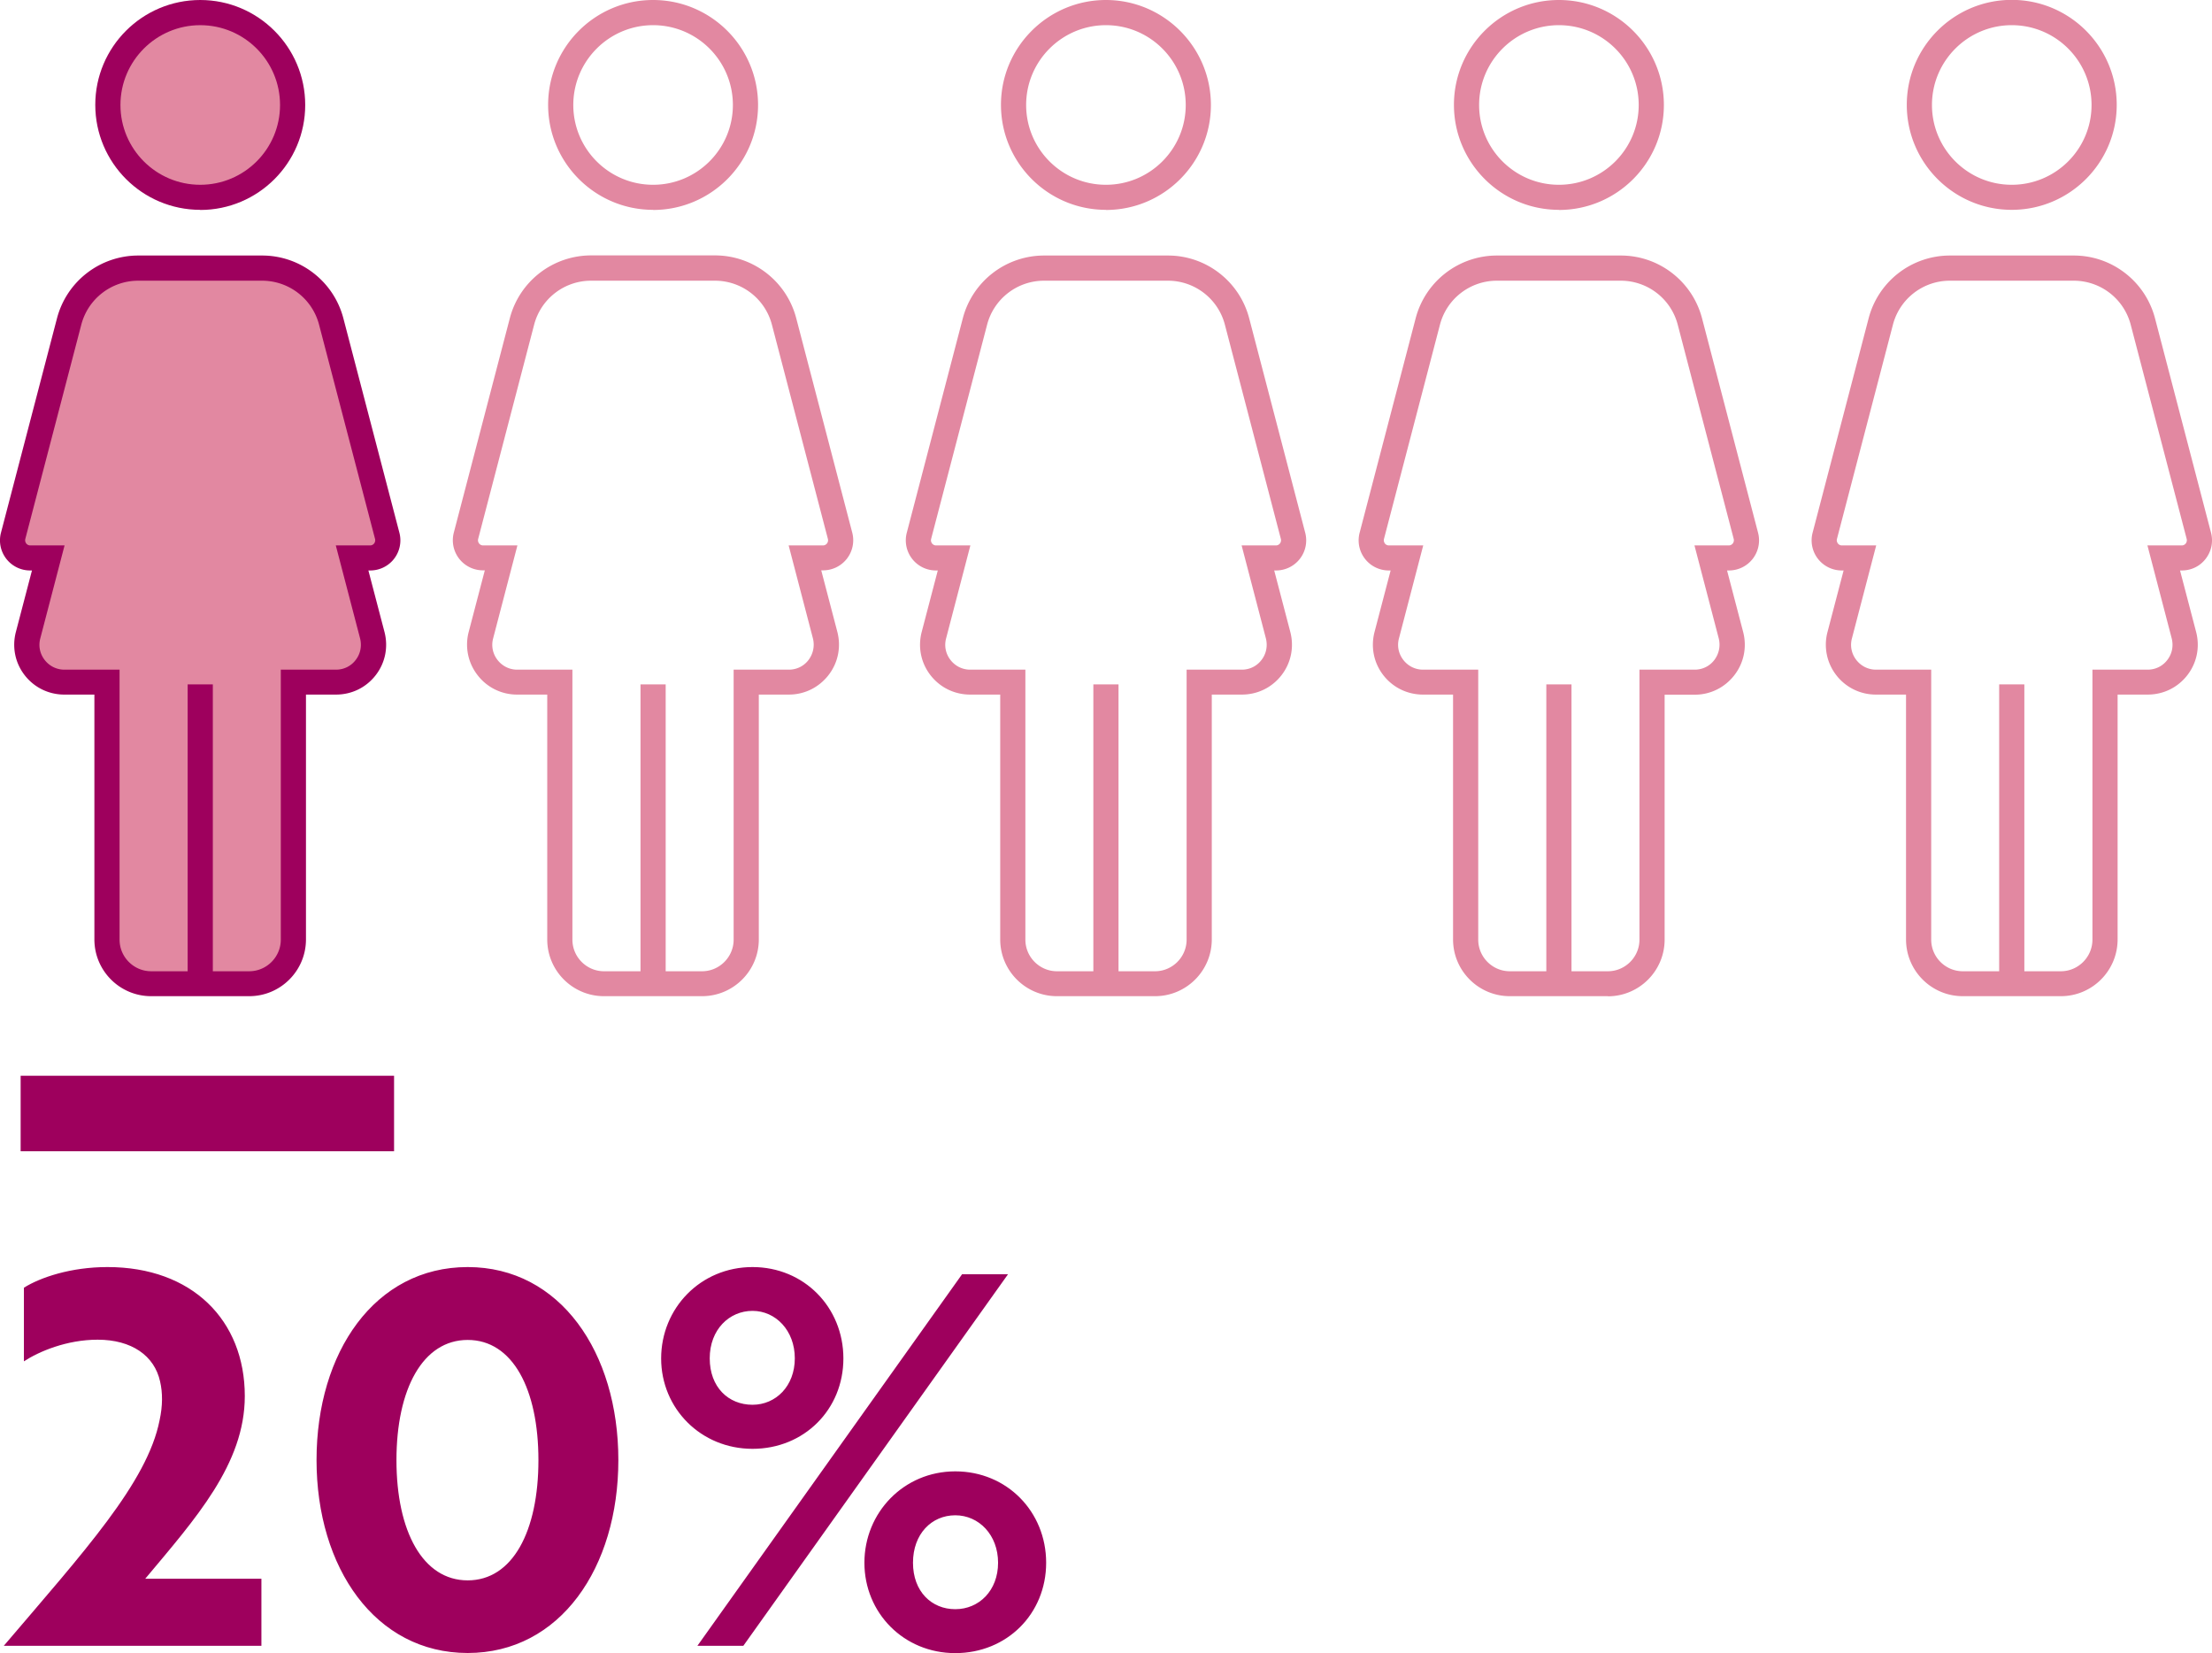 <svg id="Warstwa_2" xmlns="http://www.w3.org/2000/svg" viewBox="0 0 175.75 131.32"><defs><style>.cls-1{fill:#9e005d}.cls-2{fill:#e288a1}</style></defs><g id="Layer_1"><path class="cls-2" d="M27.97 44.32h1.44c.92 0 1.59-.87 1.36-1.76l-4.45-17.03a5.67 5.67 0 0 0-5.48-4.23h-9.86c-2.58 0-4.83 1.74-5.48 4.23L1.05 42.56c-.23.89.44 1.76 1.36 1.76h1.44l-1.61 6.14c-.49 1.88.93 3.73 2.88 3.73h3.39v20.45c0 1.94 1.57 3.51 3.51 3.51h7.79c1.94 0 3.51-1.57 3.51-3.51V54.19h3.39c1.95 0 3.37-1.84 2.88-3.73l-1.61-6.14Z"/><path class="cls-1" d="M19.8 79.14h-7.79c-2.49 0-4.51-2.02-4.51-4.51V55.18H5.11c-1.24 0-2.39-.56-3.15-1.54s-1.01-2.23-.7-3.43l1.28-4.89H2.4a2.392 2.392 0 0 1-2.32-3.01l4.45-17.03a6.676 6.676 0 0 1 6.45-4.98h9.85c3.03 0 5.68 2.05 6.45 4.98l4.45 17.03a2.392 2.392 0 0 1-2.32 3.01h-.14l1.28 4.89c.31 1.2.06 2.45-.7 3.43s-1.9 1.54-3.15 1.54h-2.39v19.45c0 2.49-2.02 4.51-4.51 4.51ZM10.98 22.3c-2.12 0-3.98 1.43-4.52 3.49L2.01 42.82c-.04.17.03.29.07.35.05.06.15.16.32.16h2.73L3.2 50.72c-.16.6-.03 1.22.35 1.71s.95.77 1.56.77H9.5v21.45c0 1.38 1.13 2.51 2.51 2.51h7.79c1.38 0 2.51-1.13 2.51-2.51V53.2h4.39c.62 0 1.19-.28 1.56-.77.38-.49.5-1.11.35-1.71l-1.93-7.39h2.73c.17 0 .27-.1.32-.16.04-.06.11-.18.07-.35l-4.45-17.03a4.676 4.676 0 0 0-4.52-3.49h-9.85Z"/><circle class="cls-2" cx="15.91" cy="8.34" r="7.34" transform="rotate(-13.28 15.92 8.34)"/><path class="cls-1" d="M15.91 16.67c-4.6 0-8.34-3.74-8.34-8.34S11.31 0 15.91 0s8.34 3.74 8.34 8.34-3.74 8.34-8.34 8.34Zm0-14.67c-3.49 0-6.34 2.84-6.34 6.34s2.84 6.34 6.34 6.34 6.34-2.84 6.34-6.34S19.41 2 15.91 2Z"/><path class="cls-2" d="M55.78 79.14h-7.79c-2.49 0-4.51-2.02-4.51-4.51V55.18h-2.39a3.94 3.94 0 0 1-3.15-1.55 3.944 3.944 0 0 1-.7-3.43l1.28-4.89h-.14a2.392 2.392 0 0 1-2.32-3.01l4.45-17.03a6.676 6.676 0 0 1 6.45-4.98h9.85c3.03 0 5.68 2.05 6.45 4.98l4.45 17.03a2.392 2.392 0 0 1-2.32 3.01h-.14l1.28 4.89c.31 1.2.06 2.45-.7 3.43s-1.9 1.55-3.15 1.55h-2.39v19.45c0 2.49-2.02 4.51-4.51 4.51ZM46.96 22.3c-2.12 0-3.98 1.43-4.52 3.49l-4.45 17.03c-.04.17.03.29.07.35.05.06.15.16.32.16h2.73l-1.93 7.39c-.16.6-.03 1.22.35 1.71s.95.77 1.56.77h4.39v21.45c0 1.38 1.13 2.51 2.51 2.51h7.79c1.38 0 2.51-1.13 2.51-2.51V53.2h4.39c.62 0 1.19-.28 1.56-.77s.5-1.11.35-1.71l-1.93-7.39h2.73c.17 0 .27-.1.32-.16.04-.06.11-.18.07-.35l-4.45-17.03a4.676 4.676 0 0 0-4.52-3.49h-9.85ZM51.89 16.67c-4.6 0-8.34-3.74-8.34-8.34S47.29 0 51.89 0s8.34 3.74 8.34 8.34-3.74 8.34-8.34 8.34Zm0-14.67c-3.49 0-6.34 2.84-6.34 6.34s2.84 6.34 6.34 6.34 6.34-2.84 6.34-6.34S55.39 2 51.89 2ZM91.77 79.14h-7.79c-2.49 0-4.51-2.02-4.51-4.51V55.18h-2.39c-1.24 0-2.39-.56-3.15-1.54s-1.01-2.23-.7-3.43l1.28-4.89h-.14a2.392 2.392 0 0 1-2.32-3.01l4.45-17.03a6.676 6.676 0 0 1 6.45-4.98h9.85c3.03 0 5.68 2.05 6.45 4.98l4.45 17.03a2.392 2.392 0 0 1-2.32 3.01h-.14l1.28 4.89c.31 1.2.06 2.45-.7 3.43s-1.9 1.54-3.15 1.54h-2.39v19.45c0 2.49-2.02 4.51-4.51 4.51ZM82.95 22.3c-2.12 0-3.98 1.43-4.52 3.49l-4.45 17.03c-.04.17.03.29.07.35.05.06.15.16.32.16h2.73l-1.93 7.39c-.16.6-.03 1.22.35 1.71s.95.77 1.56.77h4.39v21.45c0 1.38 1.13 2.51 2.51 2.51h7.79c1.38 0 2.51-1.13 2.51-2.51V53.2h4.39c.62 0 1.19-.28 1.56-.77.38-.49.5-1.11.35-1.71l-1.93-7.39h2.73c.17 0 .27-.1.32-.16.04-.06.11-.18.07-.35l-4.45-17.03a4.676 4.676 0 0 0-4.52-3.49h-9.85ZM87.87 16.67c-4.6 0-8.34-3.74-8.34-8.34S83.28 0 87.87 0s8.34 3.74 8.34 8.34-3.74 8.34-8.34 8.34Zm0-14.67c-3.49 0-6.34 2.84-6.34 6.34s2.84 6.34 6.34 6.34 6.34-2.84 6.34-6.34S91.37 2 87.87 2ZM127.75 79.14h-7.79c-2.49 0-4.51-2.02-4.51-4.51V55.18h-2.39c-1.24 0-2.39-.56-3.15-1.54s-1.01-2.23-.7-3.43l1.28-4.89h-.14a2.392 2.392 0 0 1-2.32-3.01l4.45-17.03a6.676 6.676 0 0 1 6.45-4.98h9.85c3.03 0 5.68 2.05 6.45 4.98l4.45 17.03a2.392 2.392 0 0 1-2.32 3.01h-.14l1.28 4.89c.31 1.2.06 2.45-.7 3.43s-1.9 1.55-3.15 1.55h-2.39v19.45c0 2.49-2.02 4.51-4.51 4.51Zm-8.82-56.84c-2.12 0-3.98 1.43-4.52 3.49l-4.45 17.03c-.04.17.03.29.07.35.04.06.15.16.32.16h2.73l-1.93 7.39c-.16.6-.03 1.22.35 1.71s.95.77 1.56.77h4.39v21.45c0 1.38 1.13 2.51 2.51 2.51h7.79c1.38 0 2.51-1.13 2.51-2.51V53.2h4.39c.62 0 1.19-.28 1.56-.77s.5-1.11.35-1.71l-1.93-7.39h2.73c.17 0 .27-.1.32-.16.04-.06.11-.18.07-.35l-4.45-17.03a4.676 4.676 0 0 0-4.52-3.49h-9.85ZM123.86 16.67c-4.6 0-8.34-3.74-8.34-8.34S119.26 0 123.86 0s8.34 3.74 8.34 8.34-3.74 8.34-8.34 8.34Zm0-14.67c-3.49 0-6.34 2.84-6.34 6.34s2.84 6.34 6.34 6.34 6.34-2.84 6.34-6.34S127.36 2 123.86 2Z"/><path class="cls-1" d="M14.91 54.37h2v23.77h-2z"/><path class="cls-2" d="M50.89 54.37h2v23.77h-2zM86.87 54.37h2v23.77h-2zM122.86 54.37h2v23.77h-2zM163.74 79.14h-7.79c-2.49 0-4.51-2.02-4.51-4.51V55.18h-2.39a3.96 3.96 0 0 1-3.15-1.54 3.944 3.944 0 0 1-.7-3.43l1.28-4.89h-.14a2.392 2.392 0 0 1-2.32-3.01l4.45-17.03a6.676 6.676 0 0 1 6.45-4.98h9.85c3.03 0 5.68 2.05 6.45 4.98l4.45 17.03c.19.73.04 1.48-.42 2.08s-1.15.93-1.9.93h-.14l1.28 4.89c.31 1.2.06 2.45-.7 3.43s-1.9 1.54-3.15 1.54h-2.39v19.45c0 2.49-2.02 4.51-4.51 4.51Zm-8.82-56.84c-2.12 0-3.98 1.43-4.52 3.49l-4.45 17.03c-.04.17.03.29.07.35.05.06.15.16.32.16h2.73l-1.93 7.39c-.16.6-.03 1.22.35 1.71s.95.77 1.56.77h4.39v21.45c0 1.38 1.13 2.51 2.51 2.51h7.79c1.38 0 2.51-1.13 2.51-2.51V53.2h4.39c.62 0 1.19-.28 1.56-.77.38-.49.5-1.11.35-1.71l-1.93-7.39h2.73c.17 0 .27-.1.32-.16.04-.06.11-.18.07-.35l-4.45-17.03a4.676 4.676 0 0 0-4.52-3.49h-9.85ZM159.84 16.67c-4.6 0-8.34-3.74-8.34-8.34s3.74-8.34 8.34-8.34 8.34 3.74 8.34 8.34-3.74 8.34-8.34 8.34Zm0-14.67c-3.49 0-6.34 2.84-6.34 6.34s2.84 6.34 6.34 6.34 6.34-2.84 6.34-6.34S163.34 2 159.84 2Z"/><path class="cls-2" d="M158.84 54.37h2v23.77h-2z"/><path class="cls-1" d="M1.64 85.46h29.67v6H1.64zM1.9 102.3c1.31-.82 3.73-1.64 6.64-1.64 6.72 0 10.91 4.22 10.91 10.25 0 5.41-3.94 9.76-7.91 14.51h9.23v5.33H.3c6.35-7.46 11.4-12.96 12.38-17.92.25-1.15.25-2.17.04-3.08-.45-2.05-2.26-3.32-4.96-3.32-2.46 0-4.67.94-5.86 1.72v-5.86ZM37.16 100.66c7.34 0 11.97 6.77 11.97 15.33s-4.63 15.33-11.97 15.33-12.01-6.77-12.01-15.33 4.63-15.33 12.01-15.33Zm0 24.89c3.57 0 5.62-3.9 5.62-9.55s-2.05-9.55-5.62-9.55-5.66 3.9-5.66 9.55 2.09 9.55 5.66 9.55ZM59.79 100.66c4.1 0 7.22 3.2 7.22 7.26s-3.12 7.18-7.22 7.18-7.26-3.2-7.26-7.18 3.12-7.26 7.26-7.26Zm16.65.57h3.65l-21.03 29.52h-3.65l21.03-29.52ZM59.79 111.6c1.85 0 3.36-1.48 3.36-3.69s-1.52-3.77-3.36-3.77-3.4 1.48-3.4 3.77 1.48 3.69 3.4 3.69Zm16.11 5.29c4.1 0 7.22 3.2 7.22 7.26s-3.12 7.18-7.22 7.18-7.22-3.2-7.22-7.18 3.12-7.26 7.22-7.26Zm0 10.95c1.89 0 3.4-1.48 3.4-3.69s-1.52-3.77-3.4-3.77-3.36 1.48-3.36 3.77 1.48 3.69 3.36 3.69Z"/></g></svg>